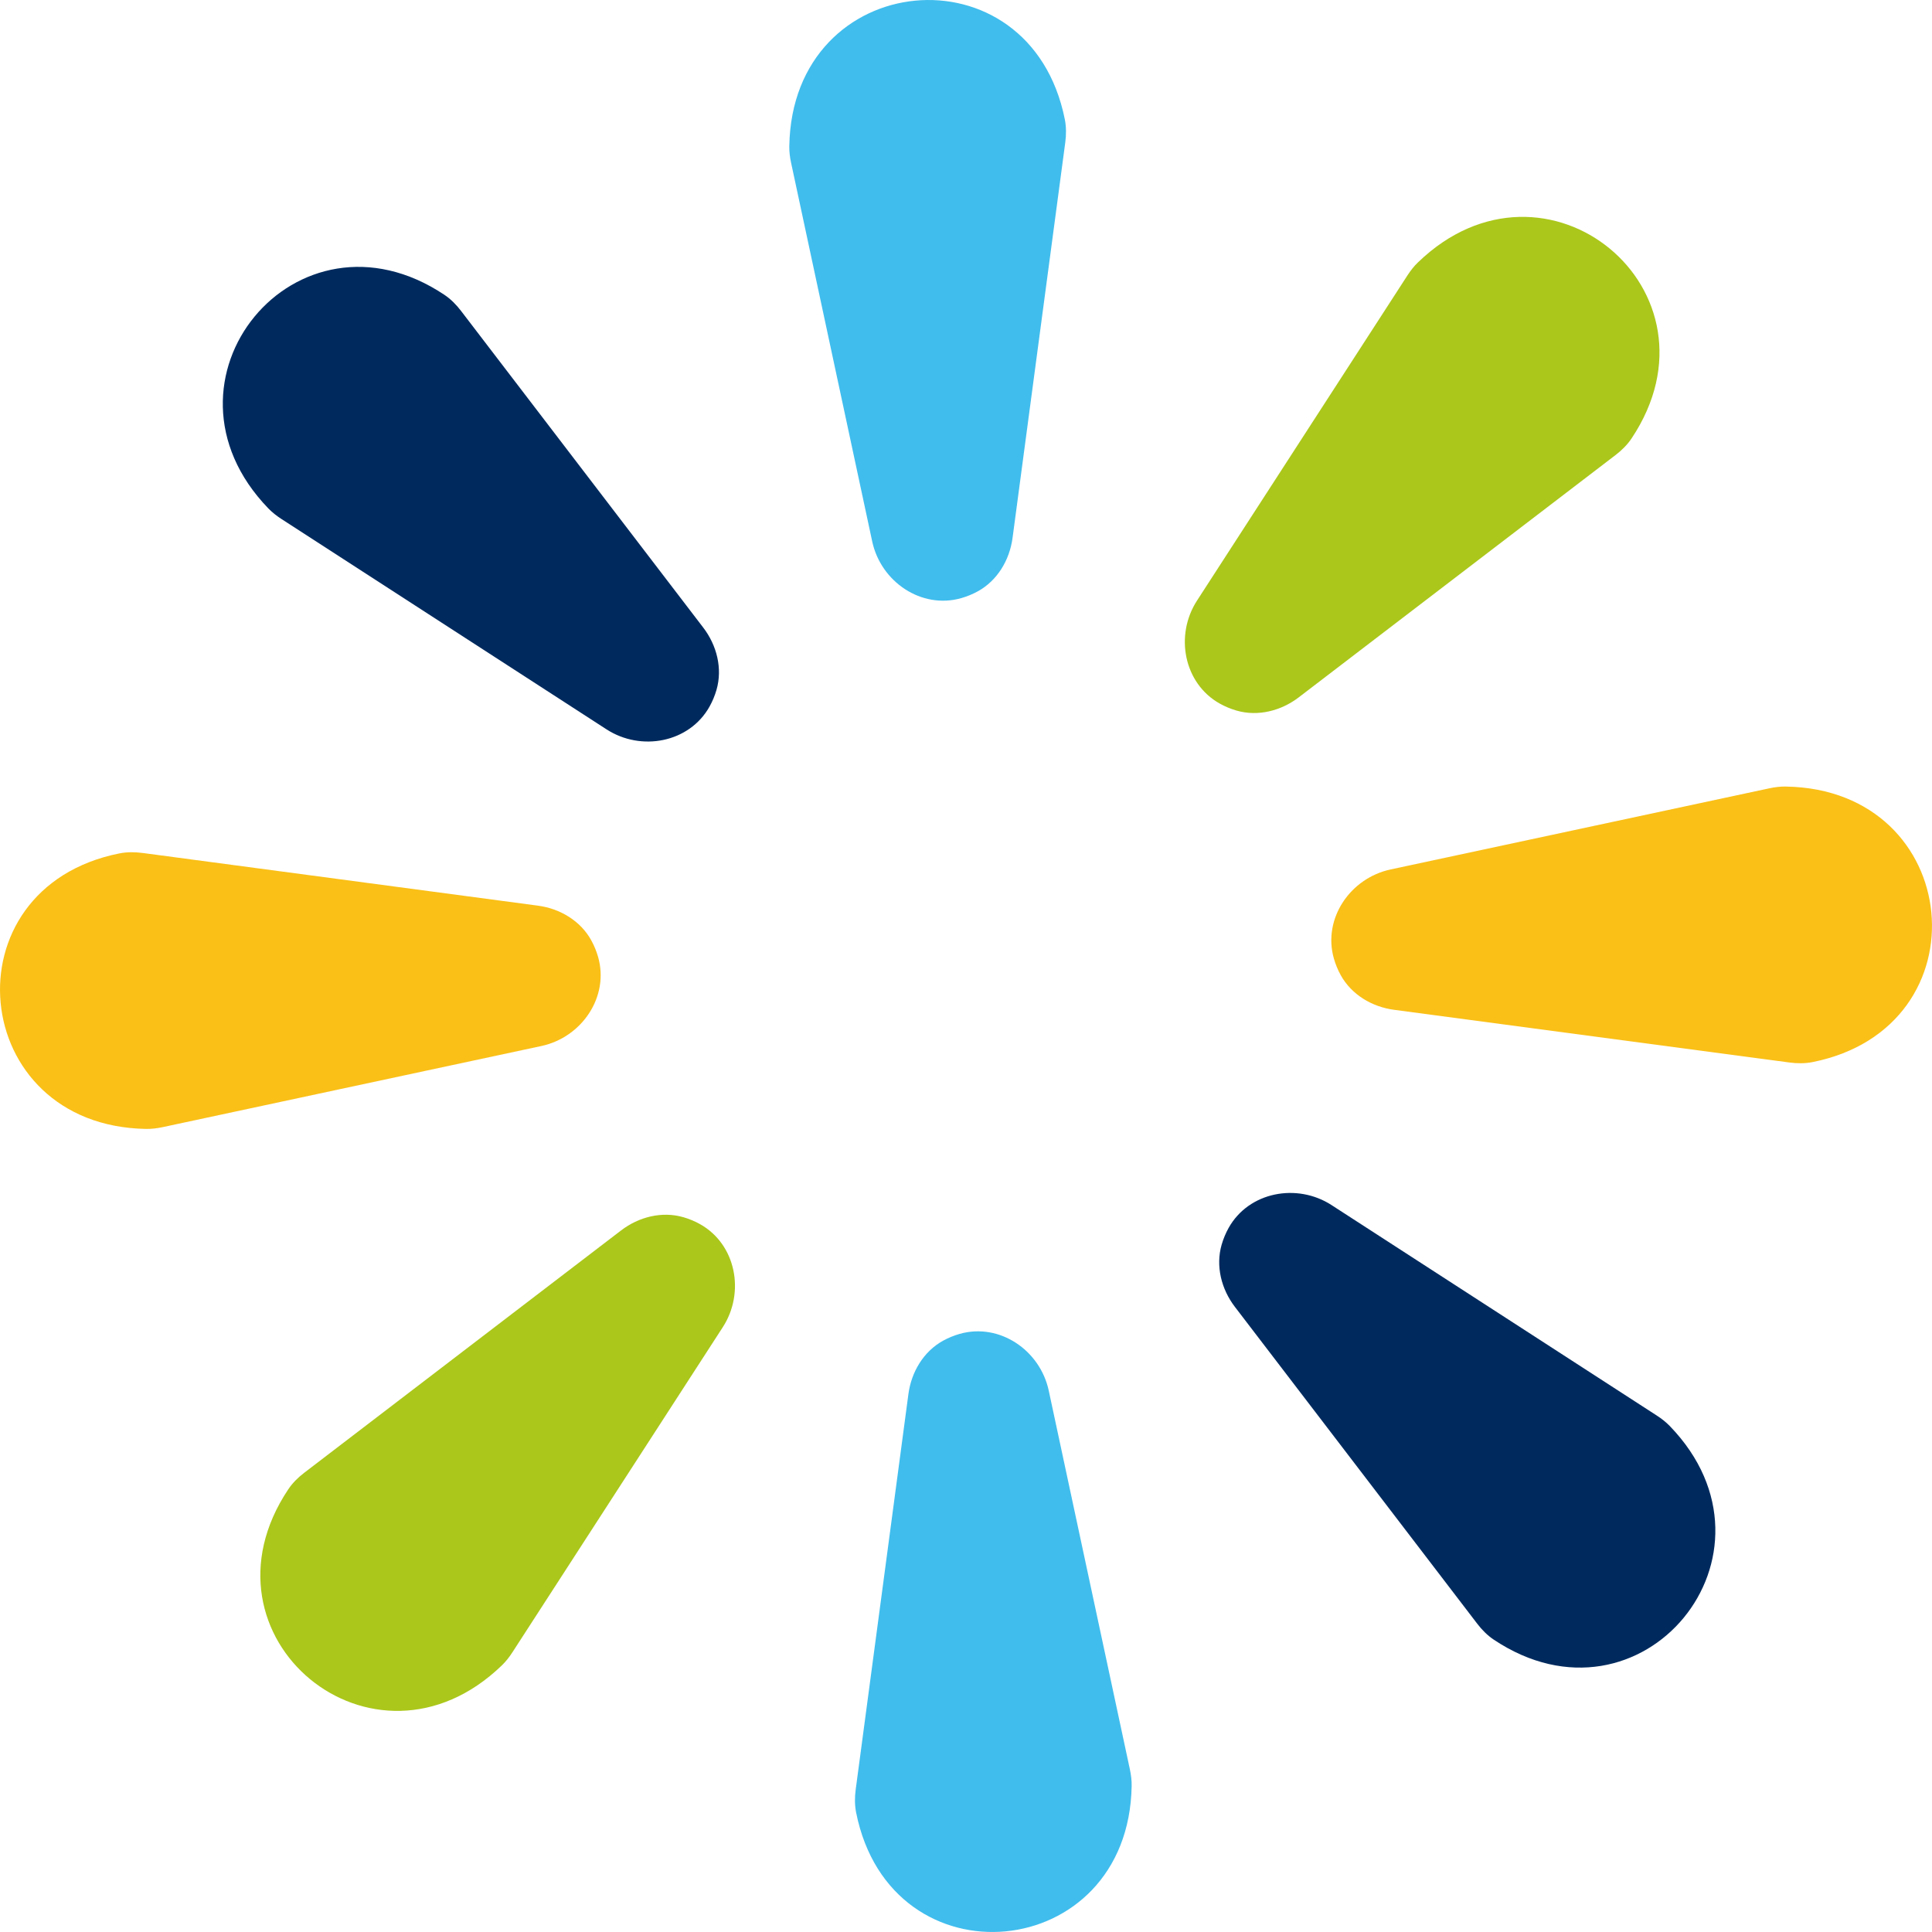 <?xml version="1.0" encoding="UTF-8"?> <svg xmlns="http://www.w3.org/2000/svg" id="Camada_1" data-name="Camada 1" viewBox="0 0 997.54 997.54"><defs><style> .cls-1 { fill: #40bded; } .cls-2 { fill: #002a5e; } .cls-3 { fill: #fac017; } .cls-4 { fill: #abc71b; } </style></defs><g><path class="cls-2" d="M687.56,622.24c-17.9-11.59-42.77-6.87-53.18,11.74-1.51,2.71-2.72,5.6-3.61,8.65-3.19,11.05-.16,23,6.84,32.14l125.11,163.58c2.41,3.15,5.24,6.03,8.54,8.24,76.28,50.93,154.85-44.15,90.9-110.29-1.99-2.06-4.31-3.86-6.72-5.42l-167.89-108.64h0Z"></path><path class="cls-2" d="M313.16,376.58c17.9,11.59,42.77,6.87,53.18-11.74,1.52-2.71,2.72-5.6,3.61-8.65,3.19-11.05.16-23-6.84-32.14l-125.11-163.58c-2.41-3.15-5.24-6.03-8.54-8.24-76.28-50.93-154.85,44.15-90.9,110.29,1.99,2.06,4.31,3.86,6.71,5.42l167.89,108.64h0Z"></path></g><g><path class="cls-3" d="M922.11,406.11c-2.87-.05-5.78.32-8.58.92l-195.54,41.89c-20.85,4.47-35.1,25.39-29.3,45.91.85,2.98,2.03,5.9,3.56,8.67,5.56,10.07,16.15,16.38,27.57,17.89l204.14,27.21c3.93.53,7.98.55,11.87-.21,89.95-17.92,78.28-140.72-13.71-142.27h0Z"></path><path class="cls-3" d="M73.58,440.41c-3.93-.53-7.98-.55-11.87.21-89.95,17.92-78.28,140.72,13.71,142.27,2.87.05,5.78-.32,8.58-.92l195.54-41.89c20.85-4.47,35.1-25.39,29.3-45.91-.85-2.98-2.03-5.9-3.56-8.67-5.56-10.08-16.15-16.38-27.57-17.89l-204.14-27.21h0Z"></path></g><g><path class="cls-4" d="M732.11,135.49c-2.06,1.99-3.86,4.31-5.42,6.72l-108.64,167.89c-11.59,17.9-6.86,42.77,11.74,53.18,2.71,1.52,5.6,2.72,8.65,3.61,11.05,3.19,23,.16,32.14-6.84l163.58-125.11c3.15-2.41,6.03-5.24,8.24-8.54,50.93-76.28-44.15-154.85-110.29-90.9h0Z"></path><path class="cls-4" d="M352.81,628.47c-11.05-3.19-23-.16-32.14,6.84l-163.58,125.11c-3.15,2.4-6.03,5.24-8.24,8.54-50.93,76.28,44.15,154.85,110.29,90.9,2.06-1.99,3.86-4.31,5.42-6.72l108.64-167.89c11.59-17.9,6.86-42.77-11.74-53.18-2.71-1.52-5.6-2.72-8.65-3.61h0Z"></path></g><g><path class="cls-1" d="M407.53,75.43c-.05,2.87.32,5.78.92,8.58l41.89,195.54c4.47,20.85,25.39,35.1,45.91,29.3,2.98-.85,5.9-2.03,8.67-3.56,10.07-5.56,16.37-16.15,17.89-27.57l27.21-204.14c.53-3.93.55-7.98-.21-11.87-17.92-89.95-140.72-78.28-142.27,13.71h0Z"></path><path class="cls-1" d="M495.59,688.69c-2.99.85-5.9,2.03-8.67,3.56-10.08,5.56-16.38,16.15-17.89,27.57l-27.21,204.14c-.53,3.93-.55,7.98.21,11.87,17.92,89.95,140.72,78.28,142.27-13.71.05-2.87-.32-5.78-.92-8.58l-41.89-195.54c-4.47-20.85-25.39-35.1-45.91-29.3h0Z"></path></g></svg> 